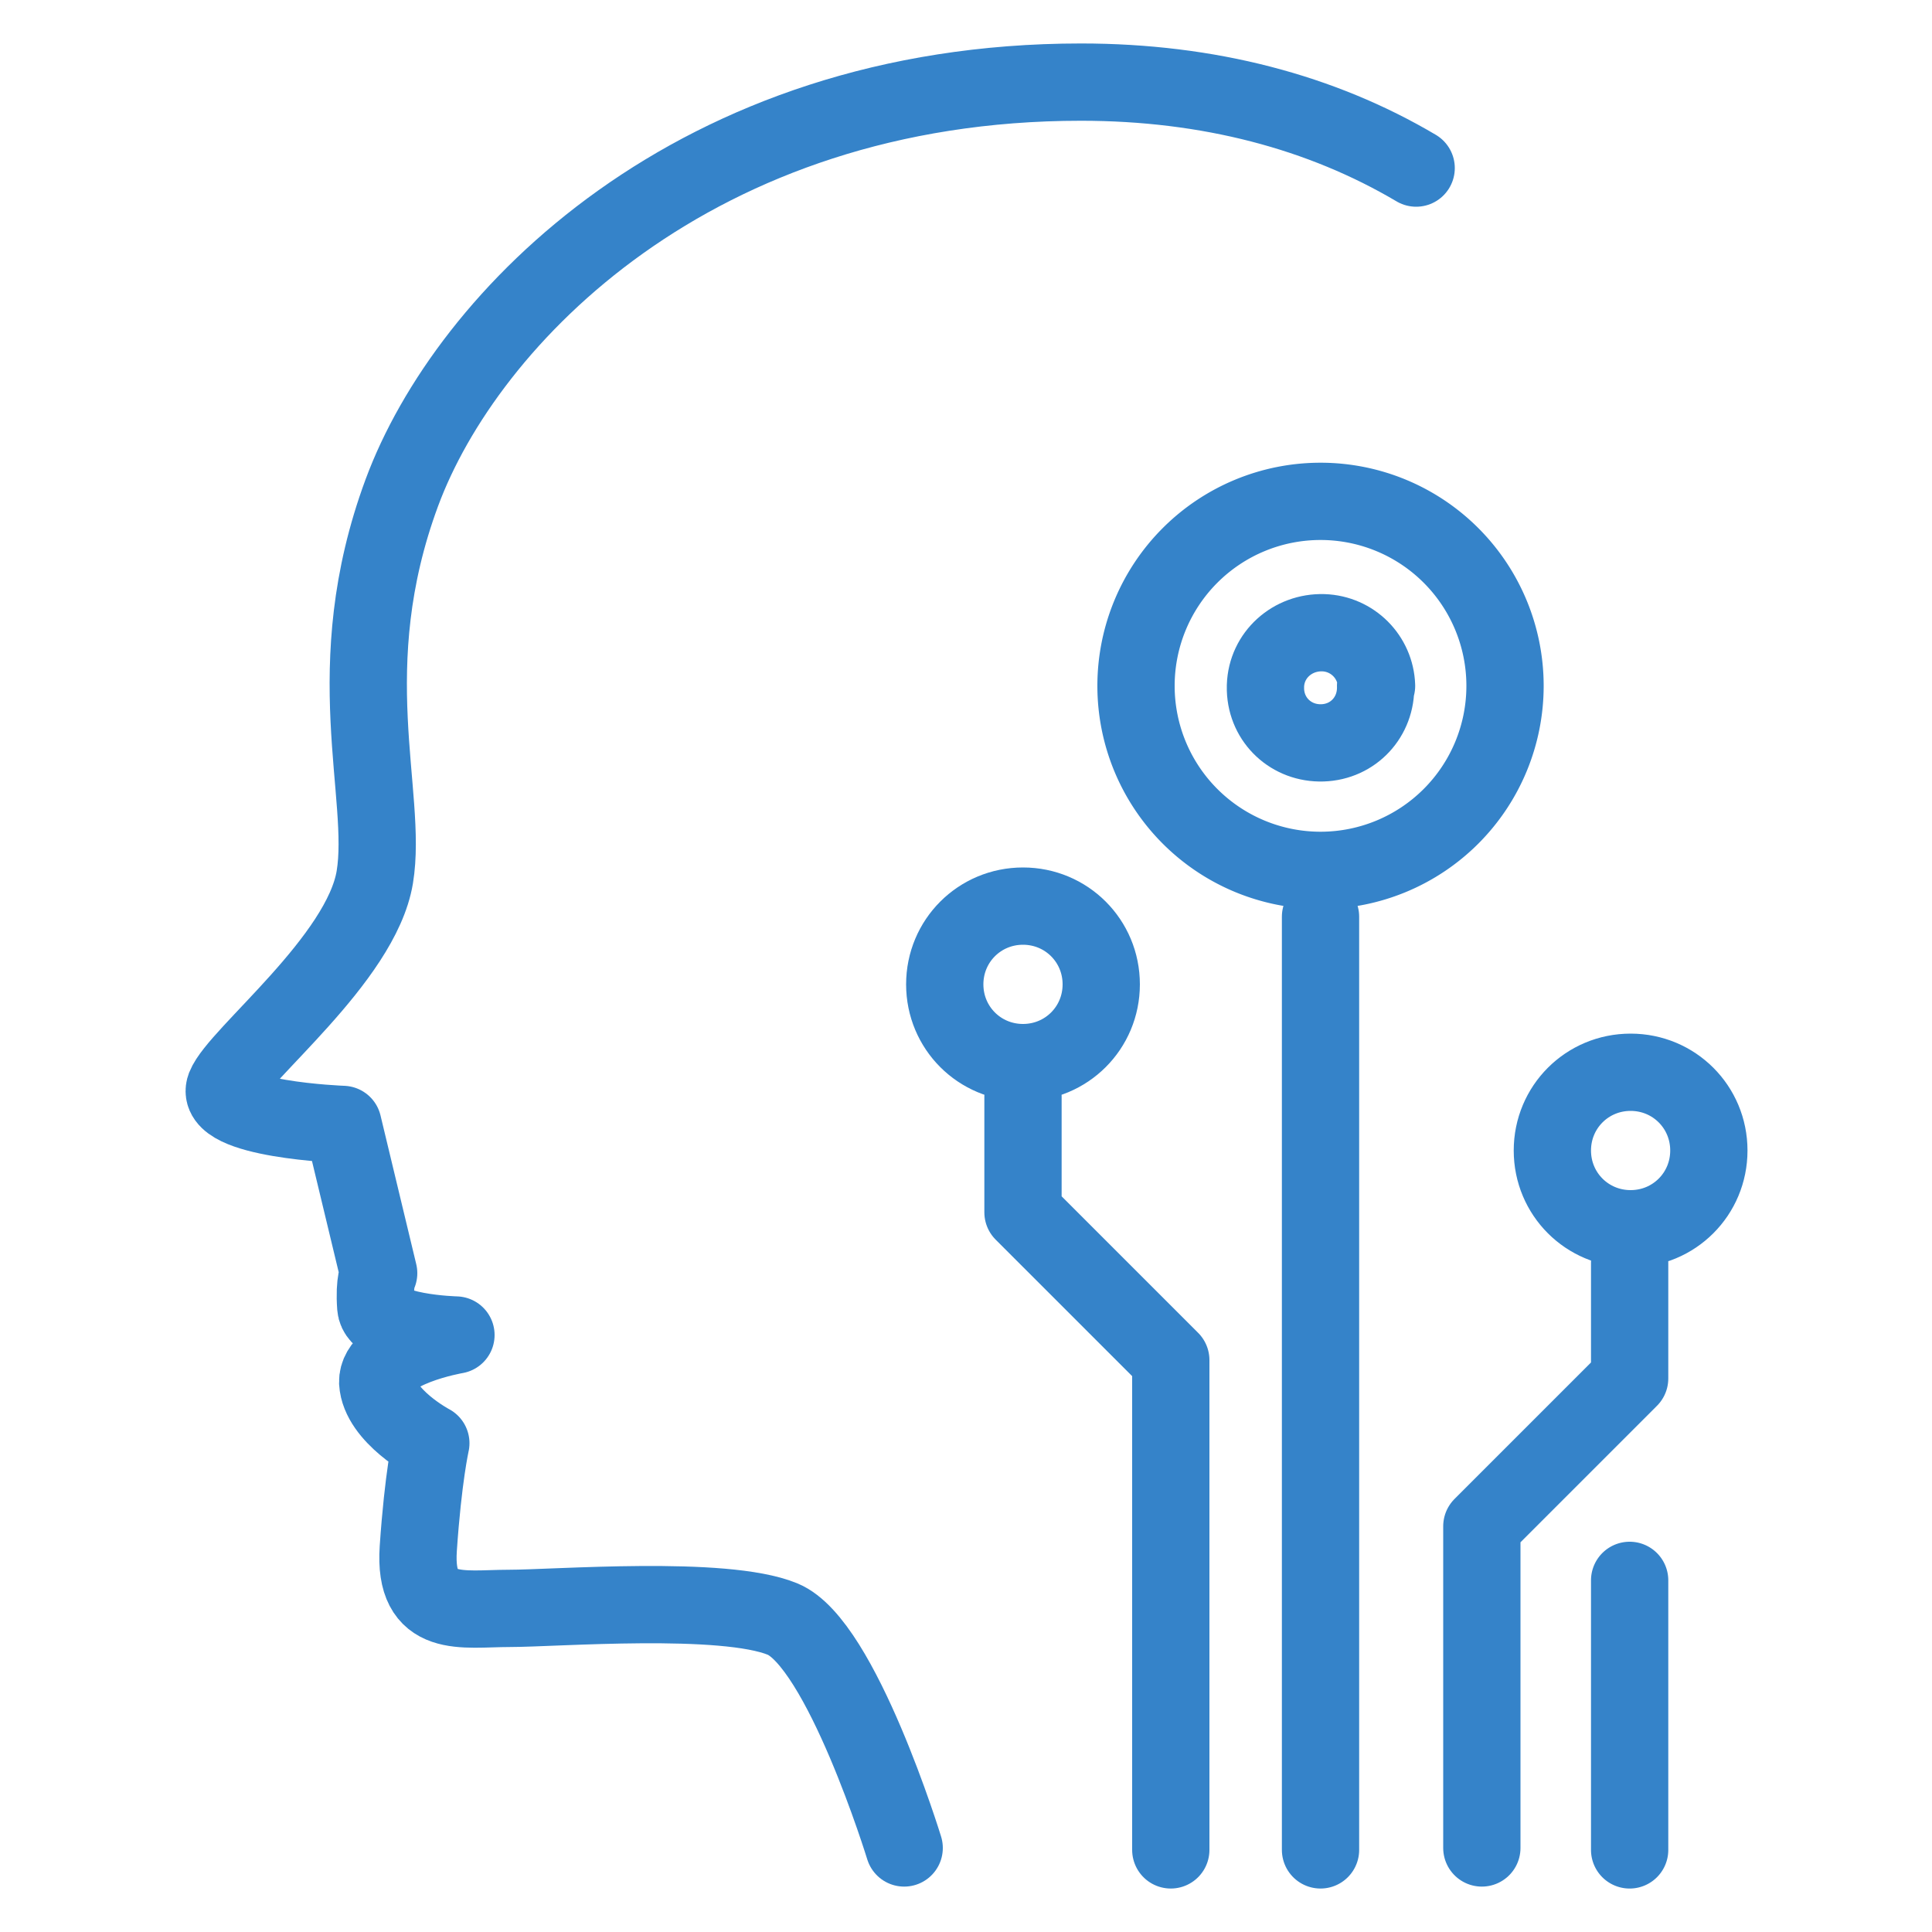<svg id="_圖層_2" data-name="圖層 2" xmlns="http://www.w3.org/2000/svg" viewBox="0 0 20 20"><defs><clipPath id="clippath"><path style="fill:none" d="M0 0h20v20H0z"/></clipPath><style>.cls-2{fill:none;stroke:#3583c9;stroke-linecap:round;stroke-linejoin:round;stroke-width:.8px}</style></defs><g style="clip-path:url(#clippath)" id="content"><path class="cls-2" d="M9.36 19.13s-.65-2.12-1.26-2.37-2.35-.11-2.83-.11-.99.12-.94-.62.13-1.09.13-1.09-.53-.28-.55-.63c-.01-.35.81-.49.81-.49s-.81-.02-.83-.29.03-.35.03-.35l-.37-1.54s-1.35-.05-1.22-.39c.13-.33 1.41-1.32 1.55-2.17s-.39-2.17.28-3.98S7.19.85 11.19.85c1.32 0 2.49.31 3.47.89"/><path class="cls-2" d="M12.12 19.15v-5.07l-1.53-1.53v-1.2M11.4 10.19c0 .45-.36.81-.81.81s-.81-.36-.81-.81h0c0-.45.36-.81.81-.81s.81.36.81.81h0M15.34 19.13V15.8l1.53-1.53v-1.2M17.69 11.91c0 .45-.36.81-.81.81-.45 0-.81-.36-.81-.81h0c0-.45.36-.81.81-.81.45 0 .81.36.81.81M13.67 19.15V9.49M14.24 7.1c.01.32-.23.58-.55.59s-.58-.23-.59-.55V7.1c.01-.32.28-.56.6-.55.3.01.54.25.55.55"/><path class="cls-2" d="M15.58 7.1a1.91 1.91 0 1 1-3.82 0 1.91 1.91 0 0 1 3.82 0M16.87 19.15v-2.79"/></g></svg>
